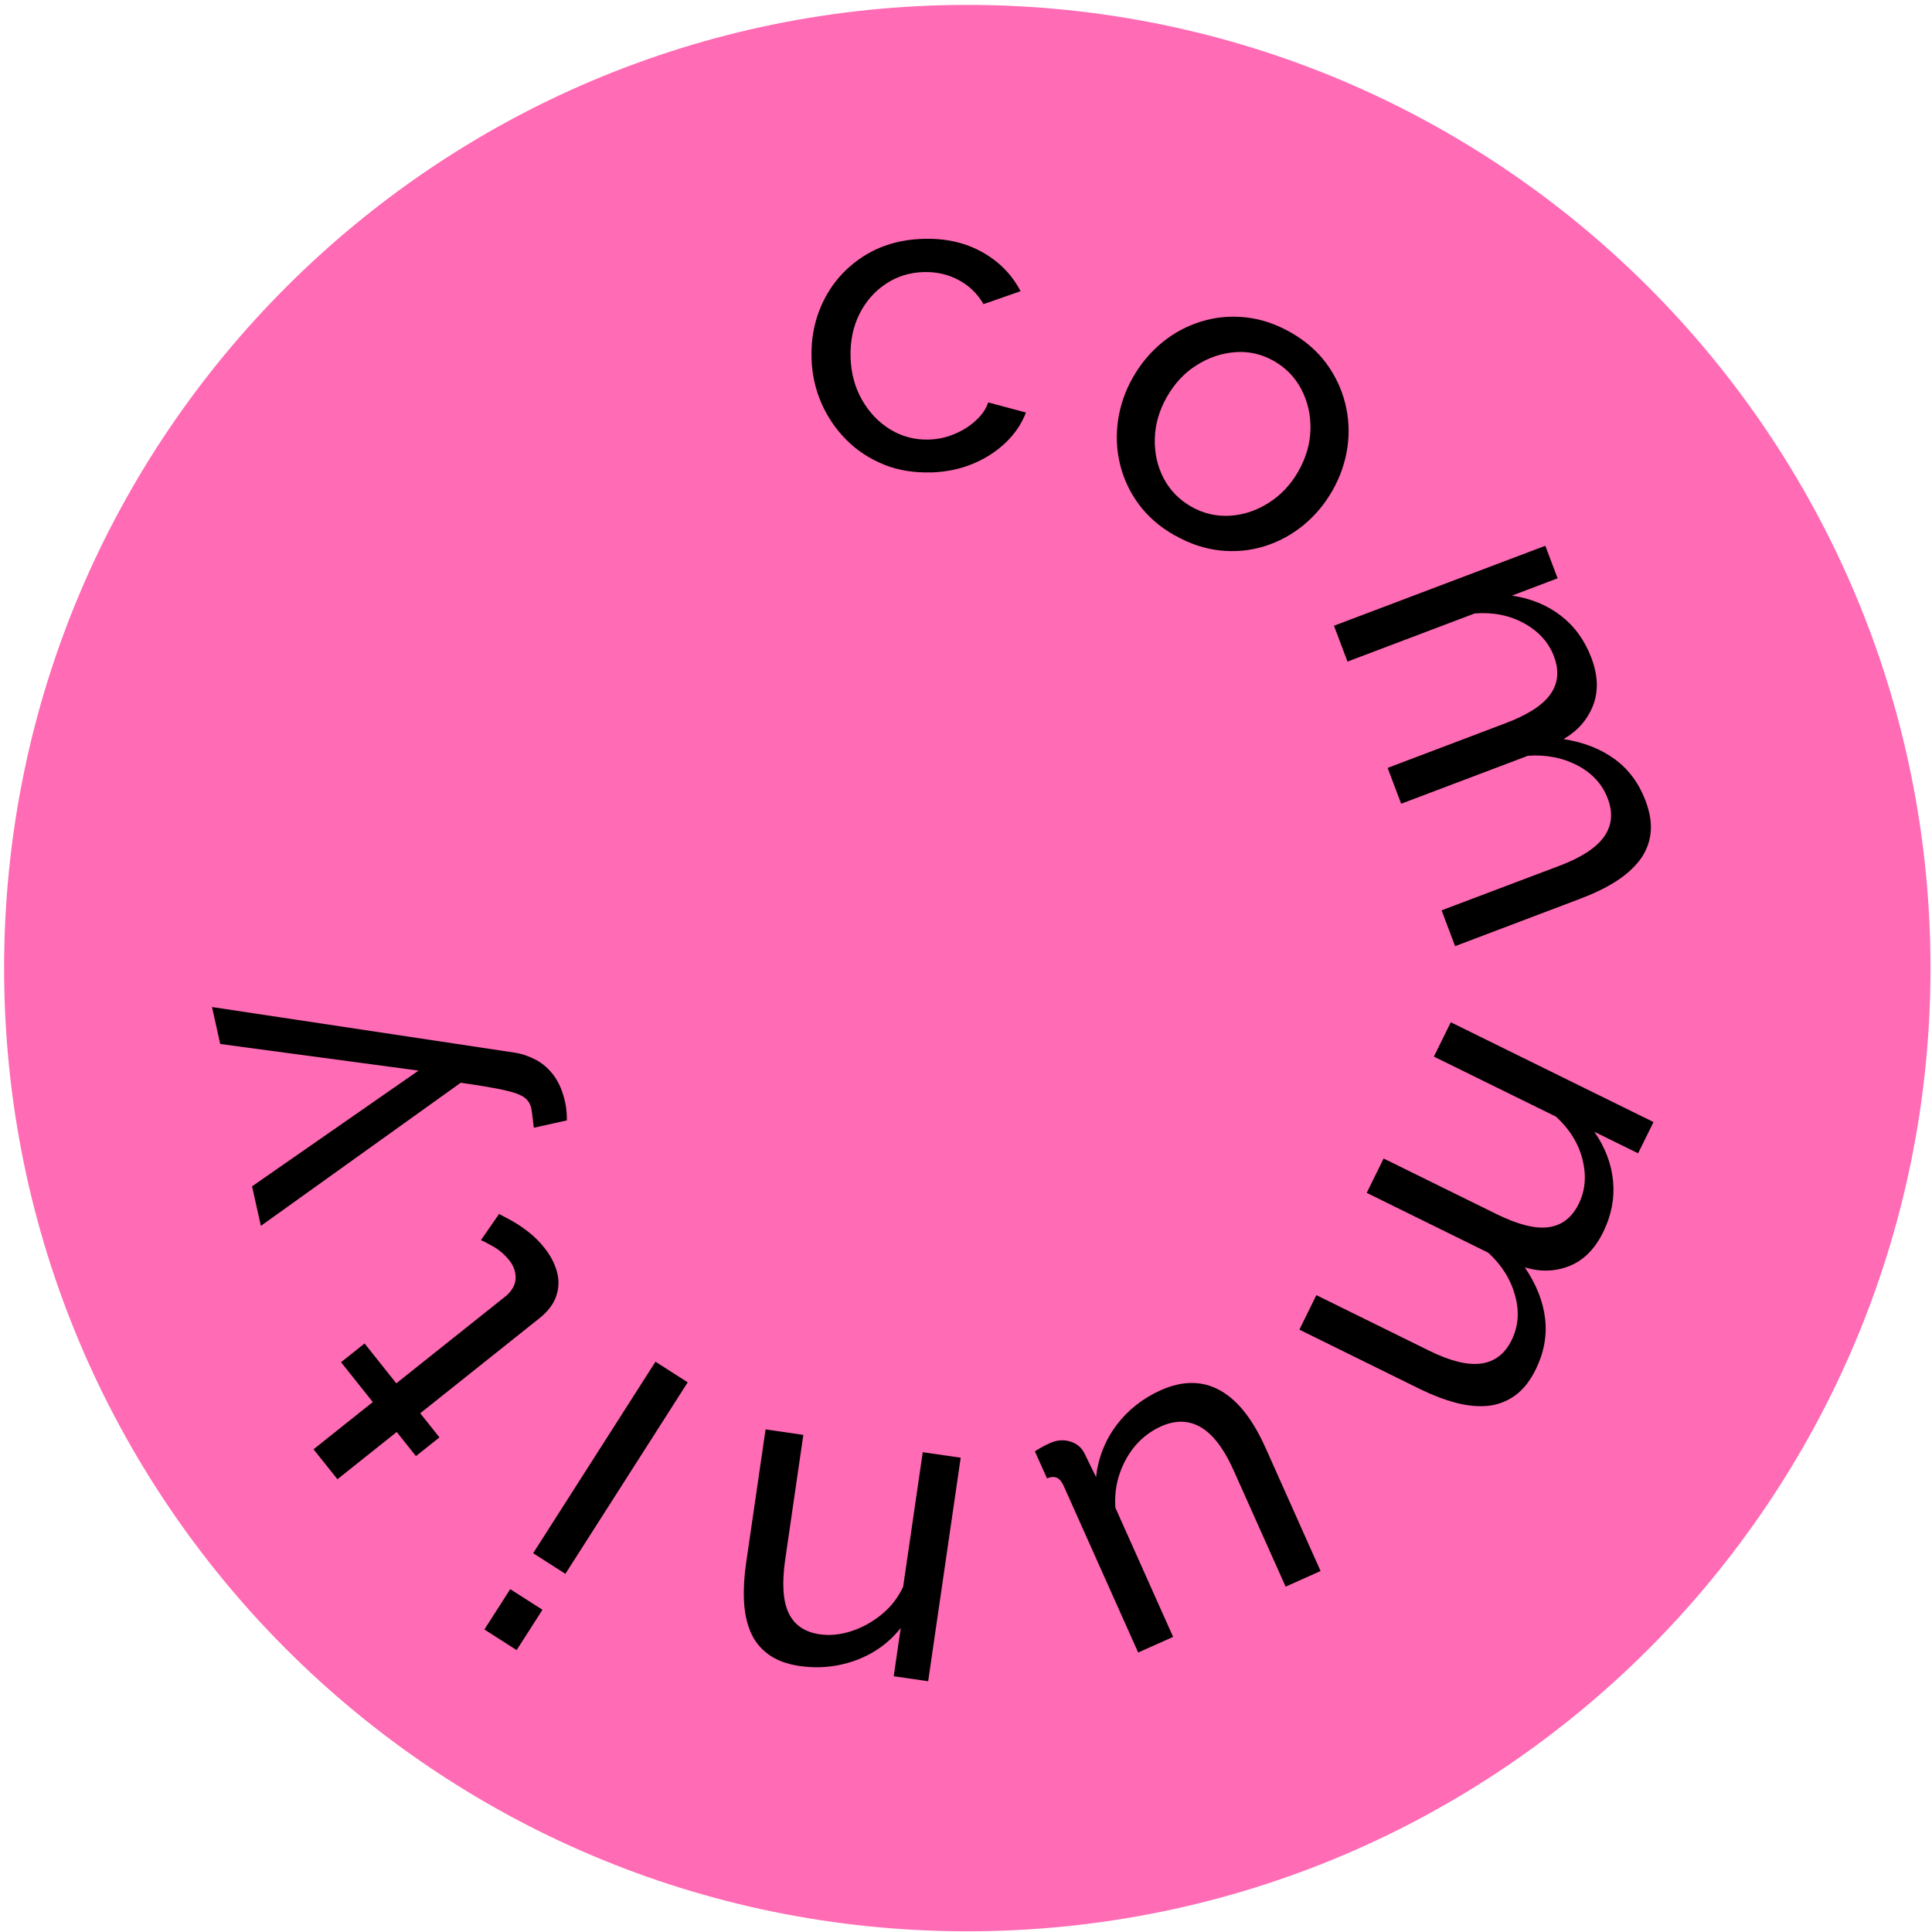 <?xml version="1.0" encoding="UTF-8"?> <svg xmlns="http://www.w3.org/2000/svg" width="193" height="193" viewBox="0 0 193 193"><path id="path1" fill="#ff6bb4" stroke="none" d="M 192.85 96.71 C 192.85 149.851 149.771 192.93 96.63 192.93 C 43.489 192.93 0.41 149.851 0.41 96.71 C 0.41 43.569 43.489 0.49 96.63 0.49 C 149.771 0.49 192.85 43.569 192.85 96.71 Z"></path><g id="g1"><path id="path2" fill="#000000" stroke="none" d="M 93 47.19 C 91.29 47.24 89.72 46.98 88.3 46.41 C 86.88 45.83 85.63 45.02 84.57 43.96 C 83.51 42.9 82.67 41.67 82.06 40.28 C 81.45 38.89 81.12 37.4 81.07 35.82 C 81 33.69 81.42 31.74 82.32 29.95 C 83.22 28.17 84.53 26.72 86.23 25.62 C 87.94 24.52 89.93 23.93 92.22 23.86 C 94.45 23.79 96.41 24.23 98.11 25.18 C 99.81 26.13 101.09 27.43 101.95 29.09 L 98.25 30.38 C 97.64 29.33 96.8 28.52 95.74 27.96 C 94.68 27.4 93.51 27.14 92.24 27.18 C 90.85 27.22 89.59 27.62 88.47 28.37 C 87.35 29.12 86.47 30.13 85.84 31.4 C 85.21 32.67 84.92 34.11 84.97 35.71 C 85.02 37.29 85.4 38.7 86.12 39.96 C 86.84 41.21 87.78 42.2 88.95 42.91 C 90.12 43.62 91.4 43.95 92.79 43.91 C 93.69 43.88 94.55 43.7 95.36 43.35 C 96.18 43.01 96.89 42.56 97.49 42 C 98.1 41.44 98.51 40.84 98.72 40.2 L 102.49 41.21 C 102.06 42.33 101.39 43.33 100.47 44.21 C 99.55 45.09 98.46 45.8 97.19 46.33 C 95.92 46.86 94.51 47.15 92.98 47.2 Z"></path><path id="path3" fill="#000000" stroke="none" d="M 117.36 53.49 C 115.87 52.65 114.68 51.61 113.77 50.39 C 112.87 49.17 112.24 47.83 111.89 46.39 C 111.54 44.95 111.47 43.48 111.69 41.98 C 111.91 40.48 112.4 39.06 113.17 37.71 C 113.95 36.33 114.93 35.17 116.1 34.21 C 117.27 33.25 118.57 32.56 119.99 32.12 C 121.4 31.68 122.88 31.54 124.4 31.7 C 125.93 31.86 127.42 32.35 128.89 33.18 C 130.38 34.02 131.57 35.06 132.48 36.28 C 133.38 37.51 134.02 38.84 134.38 40.29 C 134.74 41.74 134.82 43.21 134.6 44.71 C 134.38 46.21 133.88 47.65 133.1 49.02 C 132.33 50.37 131.36 51.52 130.19 52.48 C 129.01 53.44 127.72 54.13 126.31 54.57 C 124.89 55.01 123.42 55.15 121.9 54.99 C 120.37 54.83 118.86 54.33 117.38 53.49 Z M 116.55 39.68 C 115.79 41.03 115.39 42.42 115.36 43.85 C 115.33 45.28 115.62 46.6 116.25 47.79 C 116.88 48.98 117.79 49.92 119 50.61 C 120.21 51.3 121.5 51.6 122.86 51.52 C 124.22 51.44 125.52 51.01 126.74 50.23 C 127.96 49.46 128.96 48.4 129.72 47.05 C 130.48 45.7 130.88 44.31 130.91 42.88 C 130.94 41.45 130.64 40.12 130.01 38.91 C 129.38 37.7 128.46 36.74 127.25 36.06 C 126.04 35.37 124.76 35.08 123.4 35.18 C 122.04 35.28 120.75 35.71 119.54 36.48 C 118.32 37.24 117.33 38.31 116.55 39.68 Z"></path><path id="path4" fill="#000000" stroke="none" d="M 145.36 94.52 L 144.01 90.94 L 155.78 86.49 C 157.98 85.66 159.47 84.68 160.25 83.57 C 161.03 82.45 161.15 81.19 160.61 79.78 C 160.07 78.34 159.06 77.24 157.58 76.46 C 156.1 75.69 154.45 75.37 152.63 75.5 L 139.97 80.29 L 138.62 76.71 L 150.39 72.25 C 152.62 71.41 154.12 70.44 154.89 69.34 C 155.66 68.24 155.77 66.99 155.24 65.58 C 154.71 64.17 153.71 63.07 152.26 62.27 C 150.81 61.47 149.16 61.14 147.32 61.28 L 134.61 66.09 L 133.26 62.51 L 154.37 54.52 L 155.6 57.77 L 151.04 59.5 C 152.93 59.78 154.56 60.45 155.93 61.51 C 157.3 62.57 158.31 63.97 158.97 65.71 C 159.64 67.47 159.69 69.06 159.14 70.48 C 158.58 71.9 157.6 73.02 156.19 73.83 C 158.22 74.15 159.92 74.82 161.31 75.84 C 162.7 76.86 163.72 78.24 164.38 79.98 C 164.84 81.2 165.01 82.31 164.88 83.3 C 164.75 84.29 164.38 85.19 163.77 85.97 C 163.16 86.75 162.36 87.46 161.36 88.09 C 160.37 88.71 159.24 89.26 157.97 89.74 L 145.38 94.51 Z"></path><path id="path5" fill="#000000" stroke="none" d="M 129.81 132.81 L 131.5 129.38 L 142.79 134.94 C 144.9 135.98 146.63 136.4 147.98 136.21 C 149.33 136.02 150.33 135.24 151 133.89 C 151.68 132.51 151.8 131.02 151.35 129.41 C 150.91 127.8 150.02 126.38 148.67 125.14 L 136.53 119.16 L 138.22 115.73 L 149.51 121.29 C 151.65 122.34 153.38 122.78 154.71 122.59 C 156.04 122.4 157.03 121.63 157.7 120.28 C 158.37 118.93 158.49 117.45 158.09 115.84 C 157.69 114.23 156.8 112.8 155.44 111.55 L 143.24 105.55 L 144.93 102.12 L 165.18 112.09 L 163.64 115.21 L 159.27 113.06 C 160.36 114.63 160.98 116.28 161.14 118 C 161.3 119.73 160.97 121.42 160.15 123.09 C 159.32 124.78 158.19 125.91 156.78 126.47 C 155.36 127.03 153.88 127.08 152.32 126.6 C 153.47 128.3 154.15 130 154.35 131.72 C 154.55 133.43 154.24 135.12 153.42 136.79 C 152.84 137.96 152.15 138.84 151.33 139.42 C 150.51 140 149.61 140.34 148.62 140.44 C 147.63 140.53 146.56 140.43 145.43 140.13 C 144.3 139.83 143.12 139.38 141.91 138.79 L 129.83 132.84 Z"></path><path id="path6" fill="#000000" stroke="none" d="M 126.4 144.58 L 131.92 156.94 L 128.43 158.5 L 123.21 146.83 C 122.27 144.73 121.19 143.31 119.98 142.59 C 118.77 141.87 117.44 141.84 115.98 142.49 C 115.03 142.92 114.2 143.53 113.49 144.33 C 112.79 145.13 112.25 146.07 111.87 147.15 C 111.49 148.23 111.34 149.38 111.42 150.61 L 117.19 163.52 L 113.7 165.08 L 106.26 148.44 C 106.07 148.02 105.85 147.75 105.59 147.63 C 105.33 147.51 105 147.52 104.59 147.68 L 103.38 144.98 C 103.75 144.75 104.05 144.58 104.27 144.46 C 104.49 144.35 104.7 144.24 104.92 144.15 C 105.58 143.85 106.24 143.8 106.9 144 C 107.56 144.2 108.04 144.59 108.33 145.18 L 109.49 147.55 C 109.71 145.62 110.39 143.9 111.53 142.37 C 112.68 140.85 114.15 139.69 115.95 138.88 C 118.12 137.91 120.09 137.91 121.85 138.88 C 123.61 139.84 125.13 141.75 126.4 144.59 Z"></path><path id="path7" fill="#000000" stroke="none" d="M 76.46 142.79 L 80.25 143.34 L 78.44 155.79 C 78.1 158.15 78.21 159.93 78.78 161.13 C 79.35 162.33 80.38 163.04 81.88 163.26 C 82.91 163.41 83.98 163.3 85.07 162.94 C 86.16 162.58 87.17 162.02 88.08 161.27 C 89 160.52 89.71 159.6 90.22 158.52 L 92.18 145.07 L 95.97 145.62 L 92.72 167.95 L 89.28 167.45 L 89.98 162.63 C 89.22 163.59 88.32 164.39 87.26 165.02 C 86.2 165.65 85.04 166.09 83.77 166.34 C 82.5 166.59 81.21 166.62 79.89 166.43 C 78.6 166.24 77.55 165.85 76.74 165.25 C 75.93 164.65 75.34 163.9 74.96 162.98 C 74.58 162.07 74.37 161.03 74.32 159.86 C 74.27 158.69 74.34 157.44 74.54 156.1 L 76.48 142.78 Z"></path><path id="path8" fill="#000000" stroke="none" d="M 54.19 160.81 L 51.61 164.84 L 48.39 162.78 L 50.97 158.75 L 54.19 160.81 Z M 68.7 138.09 L 56.48 157.22 L 53.26 155.16 L 65.48 136.03 L 68.7 138.09 Z"></path><path id="path9" fill="#000000" stroke="none" d="M 49.85 121.27 C 50.16 121.43 50.58 121.65 51.11 121.94 C 51.63 122.23 52.19 122.6 52.78 123.06 C 53.37 123.52 53.92 124.06 54.42 124.7 C 55 125.43 55.4 126.2 55.63 127.02 C 55.86 127.84 55.84 128.65 55.57 129.46 C 55.3 130.26 54.75 131 53.91 131.67 L 41.98 141.18 L 43.9 143.59 L 41.55 145.46 L 39.63 143.05 L 33.71 147.77 L 31.32 144.78 L 37.24 140.06 L 34.07 136.08 L 36.42 134.21 L 39.59 138.19 L 50.61 129.41 C 51.21 128.86 51.51 128.27 51.51 127.64 C 51.51 127.01 51.3 126.44 50.88 125.91 C 50.41 125.32 49.87 124.86 49.27 124.52 C 48.67 124.18 48.26 123.97 48.04 123.89 L 49.85 121.28 Z"></path><path id="path10" fill="#000000" stroke="none" d="M 53.33 112.67 C 53.28 112.3 53.23 111.92 53.19 111.54 C 53.15 111.16 53.11 110.87 53.06 110.68 C 52.96 110.23 52.72 109.87 52.33 109.6 C 51.94 109.33 51.26 109.09 50.29 108.88 C 49.31 108.67 47.89 108.43 46.03 108.16 L 26.06 122.46 L 25.18 118.51 L 41.81 106.95 L 22 104.29 L 21.18 100.6 L 51.44 105.16 C 52.15 105.27 52.84 105.51 53.53 105.87 C 54.22 106.24 54.82 106.76 55.33 107.45 C 55.84 108.14 56.21 109.02 56.45 110.09 C 56.51 110.34 56.55 110.61 56.58 110.88 C 56.61 111.16 56.63 111.5 56.63 111.92 L 53.32 112.66 Z"></path></g></svg> 